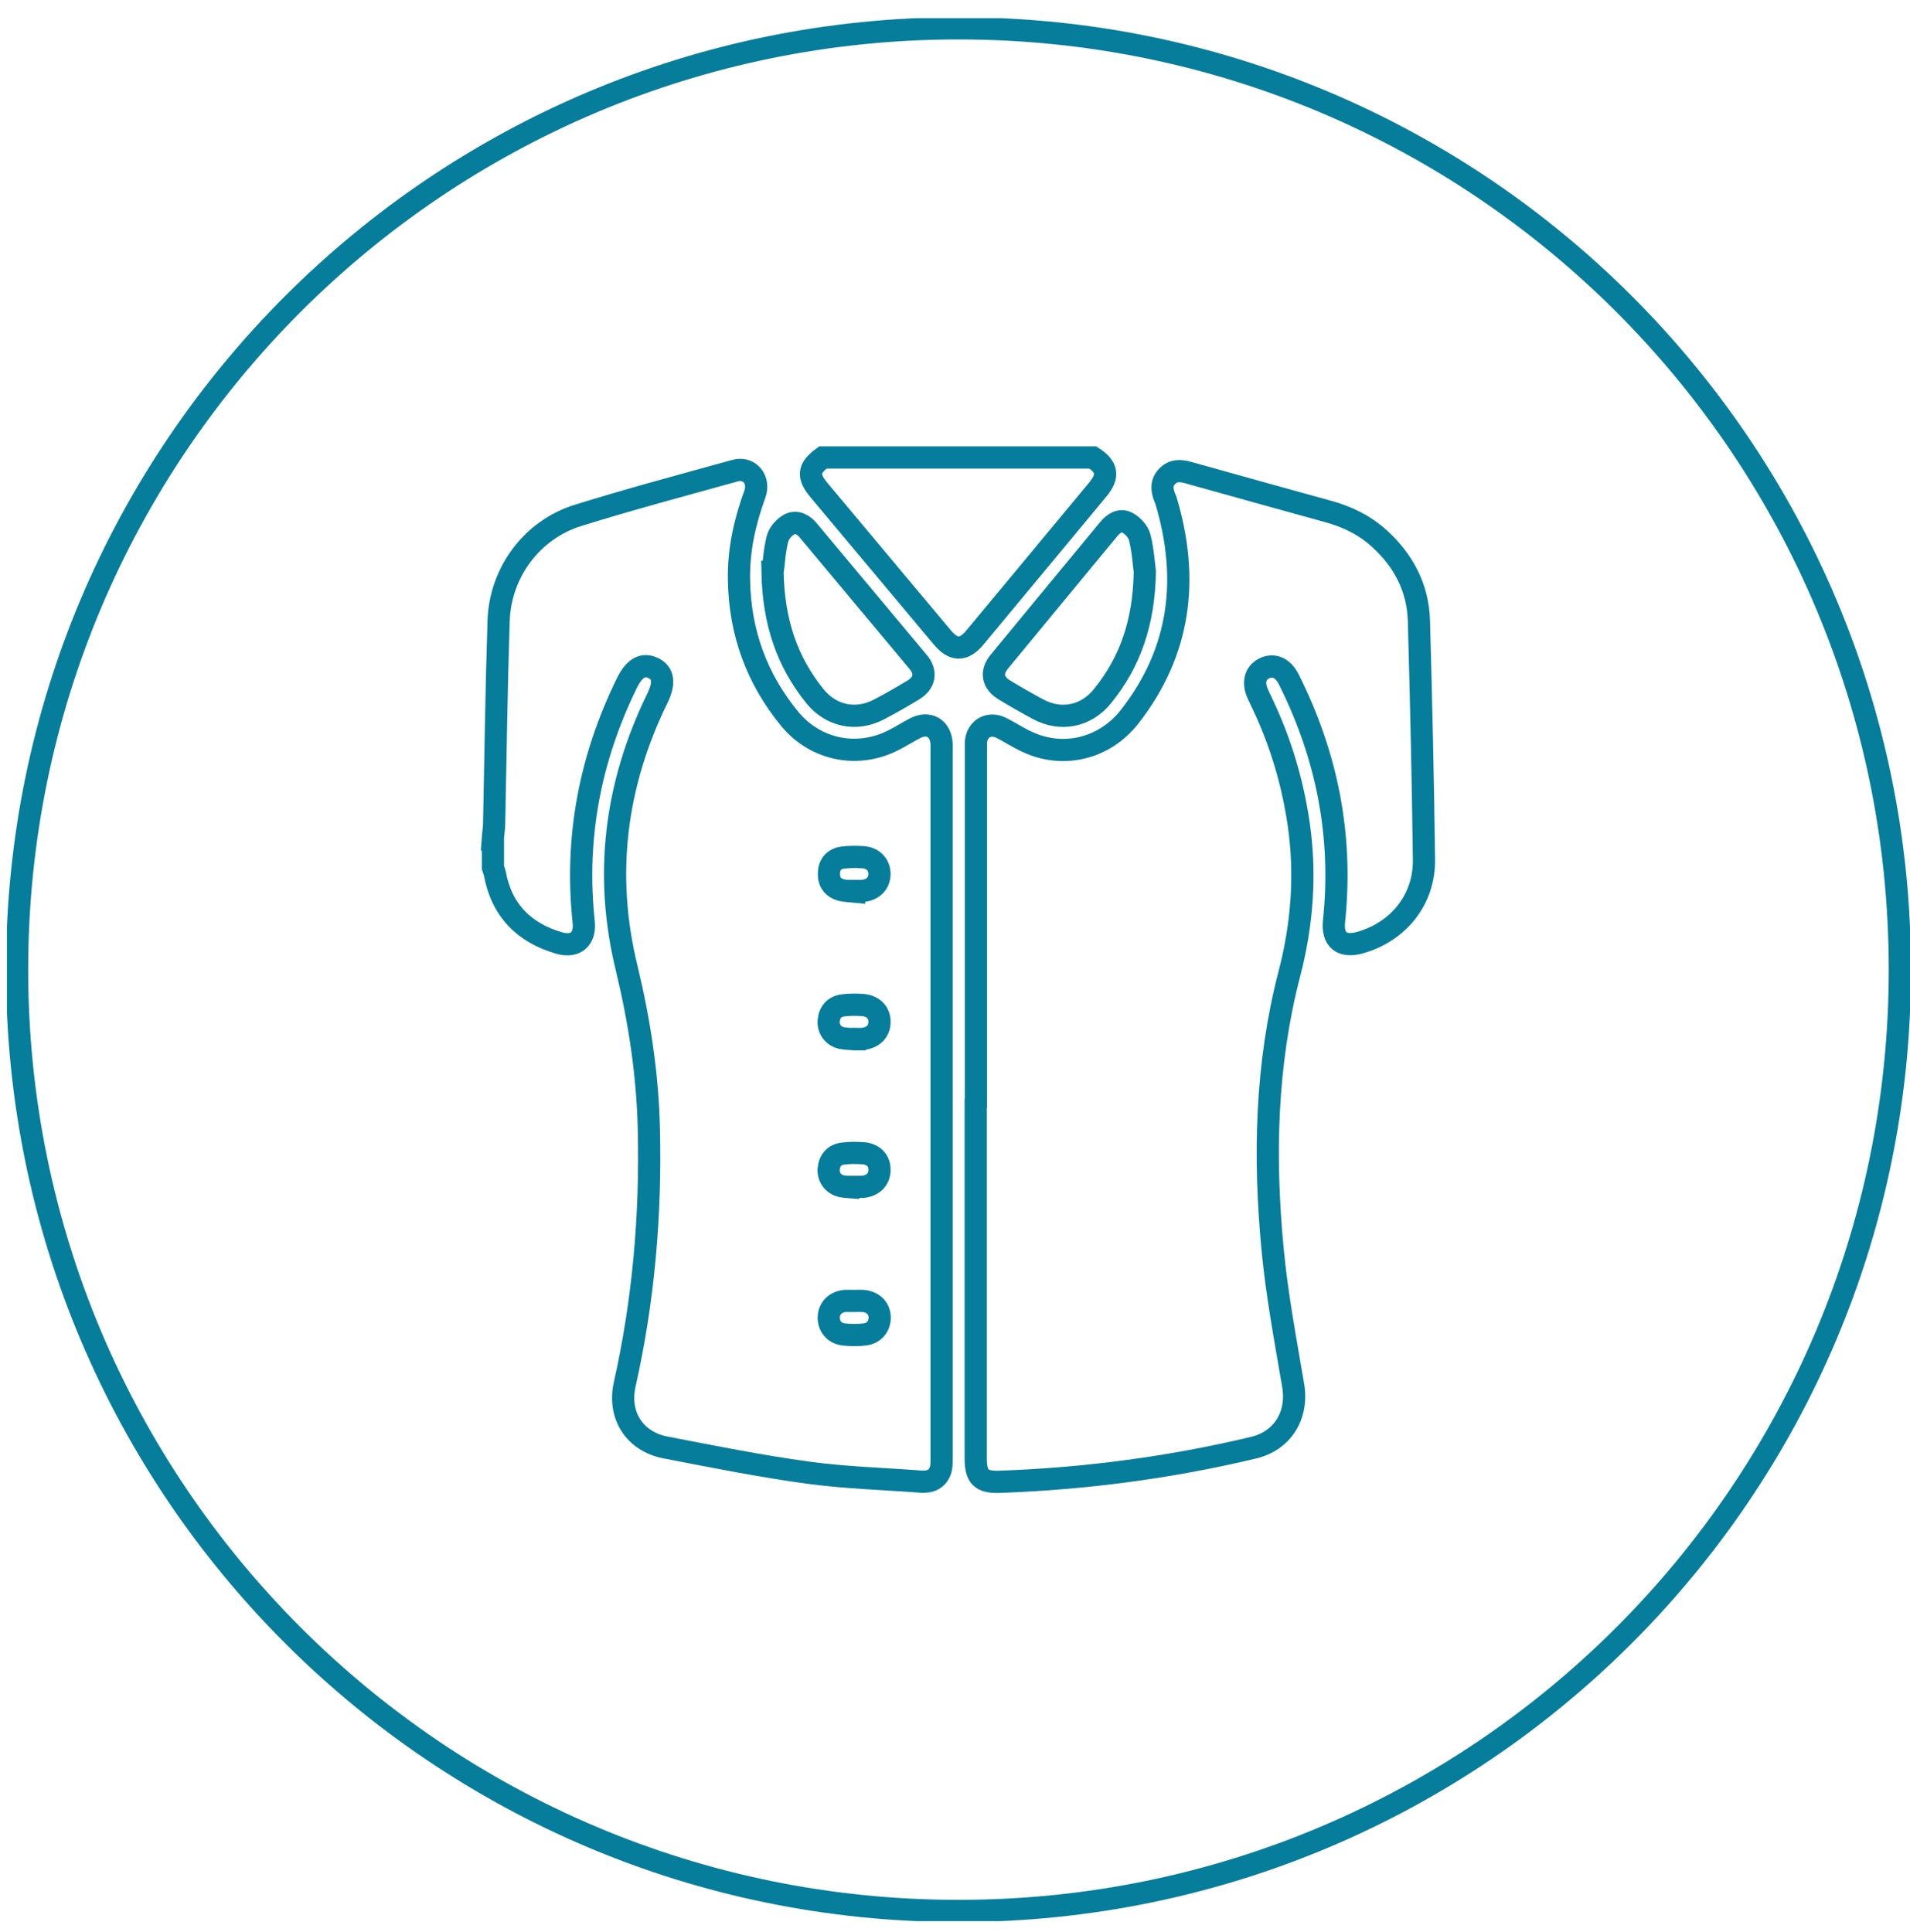 <svg width="86" height="87" viewBox="0 0 86 87" fill="none" xmlns="http://www.w3.org/2000/svg">
<g clip-path="url(#clip0_1909_1749)">
<path d="M43.156 86.05C66.566 86.05 85.543 67.073 85.543 43.663C85.543 20.253 66.566 1.276 43.156 1.276C19.746 1.276 0.769 20.253 0.769 43.663C0.769 67.073 19.746 86.05 43.156 86.05Z" stroke="#067D9B" stroke-miterlimit="10"/>
<path d="M22.186 37.804C22.204 37.548 22.25 37.301 22.25 37.045C22.314 34.01 22.351 30.984 22.451 27.95C22.524 25.783 23.941 23.863 26.007 23.214C28.347 22.483 30.724 21.852 33.092 21.194C33.74 21.011 34.225 21.596 33.987 22.255C33.53 23.507 33.247 24.787 33.274 26.121C33.311 28.471 34.07 30.564 35.56 32.374C36.73 33.791 38.649 34.166 40.276 33.306C40.578 33.151 40.87 32.968 41.181 32.803C41.812 32.465 42.361 32.785 42.397 33.507C42.397 33.599 42.397 33.69 42.397 33.782C42.397 44.376 42.397 54.971 42.397 65.574C42.397 65.766 42.406 65.976 42.361 66.159C42.233 66.607 41.885 66.753 41.456 66.717C39.764 66.589 38.064 66.543 36.391 66.315C34.243 66.022 32.113 65.593 29.974 65.181C28.576 64.916 27.817 63.737 28.128 62.338C28.978 58.554 29.307 54.724 29.216 50.857C29.161 48.407 28.795 45.994 28.219 43.608C27.186 39.394 27.698 35.336 29.6 31.441C29.938 30.756 29.874 30.299 29.408 30.079C28.941 29.86 28.558 30.079 28.219 30.774C26.556 34.175 25.879 37.749 26.281 41.515C26.364 42.274 25.916 42.676 25.184 42.466C23.594 42.008 22.579 40.985 22.278 39.321C22.259 39.239 22.223 39.157 22.195 39.065C22.195 38.645 22.195 38.224 22.195 37.804H22.186ZM38.457 40.135V40.116C38.594 40.116 38.731 40.125 38.859 40.116C39.307 40.071 39.591 39.778 39.6 39.367C39.6 38.937 39.316 38.626 38.841 38.599C38.539 38.581 38.238 38.581 37.945 38.617C37.552 38.672 37.333 38.928 37.324 39.321C37.306 39.714 37.507 39.979 37.881 40.08C38.064 40.125 38.265 40.125 38.457 40.144V40.135ZM38.485 46.798C38.485 46.798 38.485 46.789 38.485 46.78C38.603 46.78 38.722 46.789 38.841 46.78C39.316 46.734 39.609 46.433 39.6 46.003C39.6 45.574 39.289 45.281 38.814 45.254C38.53 45.235 38.247 45.235 37.964 45.272C37.571 45.318 37.351 45.574 37.315 45.957C37.278 46.332 37.516 46.661 37.9 46.744C38.092 46.78 38.284 46.78 38.476 46.798H38.485ZM38.485 53.462V53.444C38.603 53.444 38.722 53.453 38.841 53.444C39.316 53.398 39.609 53.097 39.6 52.667C39.6 52.237 39.298 51.945 38.814 51.927C38.53 51.908 38.247 51.908 37.964 51.945C37.571 51.991 37.351 52.246 37.315 52.63C37.278 53.005 37.516 53.334 37.9 53.417C38.092 53.453 38.284 53.453 38.476 53.471L38.485 53.462ZM38.457 58.581C38.32 58.581 38.183 58.572 38.055 58.581C37.607 58.618 37.324 58.919 37.315 59.331C37.315 59.724 37.571 60.044 37.991 60.09C38.302 60.126 38.622 60.126 38.933 60.09C39.353 60.044 39.609 59.724 39.609 59.331C39.609 58.919 39.316 58.627 38.869 58.581C38.731 58.572 38.603 58.581 38.466 58.581H38.457Z" stroke="#067D9B" stroke-miterlimit="10"/>
<path d="M49.207 20.6C49.865 21.021 49.929 21.441 49.436 22.035C47.589 24.256 45.743 26.487 43.896 28.708C43.394 29.311 42.936 29.311 42.425 28.699C40.578 26.496 38.731 24.284 36.885 22.081C36.346 21.441 36.391 21.085 37.05 20.6H49.207Z" stroke="#067D9B" stroke-miterlimit="10"/>
<path d="M43.942 49.669C43.942 44.413 43.942 39.166 43.942 33.91C43.942 33.745 43.942 33.58 43.942 33.416C43.997 32.803 44.536 32.502 45.085 32.776C45.487 32.977 45.862 33.233 46.273 33.416C47.891 34.165 49.746 33.708 50.871 32.264C53.156 29.33 53.549 26.066 52.507 22.565C52.489 22.511 52.471 22.456 52.443 22.401C52.306 22.053 52.279 21.724 52.562 21.441C52.827 21.167 53.147 21.185 53.485 21.276C55.588 21.861 57.699 22.456 59.802 23.032C60.67 23.269 61.456 23.653 62.123 24.266C63.202 25.253 63.842 26.469 63.888 27.94C63.988 31.524 64.071 35.116 64.116 38.699C64.144 40.5 62.974 41.954 61.237 42.447C60.414 42.676 59.975 42.319 60.067 41.469C60.469 37.63 59.747 34.01 58.019 30.573C57.763 30.07 57.343 29.887 56.922 30.098C56.511 30.299 56.401 30.747 56.639 31.259C56.712 31.423 56.794 31.578 56.867 31.743C57.672 33.452 58.202 35.235 58.476 37.109C58.805 39.385 58.632 41.634 58.056 43.846C56.995 47.932 56.904 52.073 57.297 56.223C57.489 58.289 57.882 60.346 58.229 62.402C58.449 63.728 57.754 64.879 56.438 65.19C52.681 66.086 48.86 66.589 45.002 66.726C44.18 66.753 43.933 66.507 43.933 65.666C43.933 61.781 43.933 57.886 43.933 54.002C43.933 52.557 43.933 51.122 43.933 49.678L43.942 49.669Z" stroke="#067D9B" stroke-miterlimit="10"/>
<path d="M51.547 25.737C51.511 28.014 50.898 29.796 49.646 31.341C48.915 32.255 47.772 32.493 46.739 31.935C46.227 31.661 45.715 31.368 45.222 31.067C44.691 30.747 44.6 30.271 45.002 29.787C46.639 27.794 48.284 25.811 49.929 23.818C50.149 23.553 50.45 23.37 50.752 23.534C50.999 23.662 51.255 23.937 51.319 24.202C51.465 24.796 51.502 25.408 51.547 25.737Z" stroke="#067D9B" stroke-miterlimit="10"/>
<path d="M34.792 25.747C34.837 25.427 34.865 24.823 35.011 24.247C35.075 24.001 35.322 23.726 35.55 23.608C35.843 23.452 36.163 23.608 36.382 23.873C38.037 25.856 39.691 27.831 41.346 29.814C41.73 30.271 41.638 30.756 41.127 31.067C40.615 31.377 40.093 31.679 39.563 31.953C38.549 32.483 37.415 32.246 36.693 31.35C35.441 29.796 34.828 28.023 34.783 25.747H34.792Z" stroke="#067D9B" stroke-miterlimit="10"/>
</g>
<defs>
<clipPath id="clip0_1909_1749">
<rect width="85.689" height="85.689" fill="white" transform="translate(0.312 0.819)"/>
</clipPath>
</defs>
</svg>
